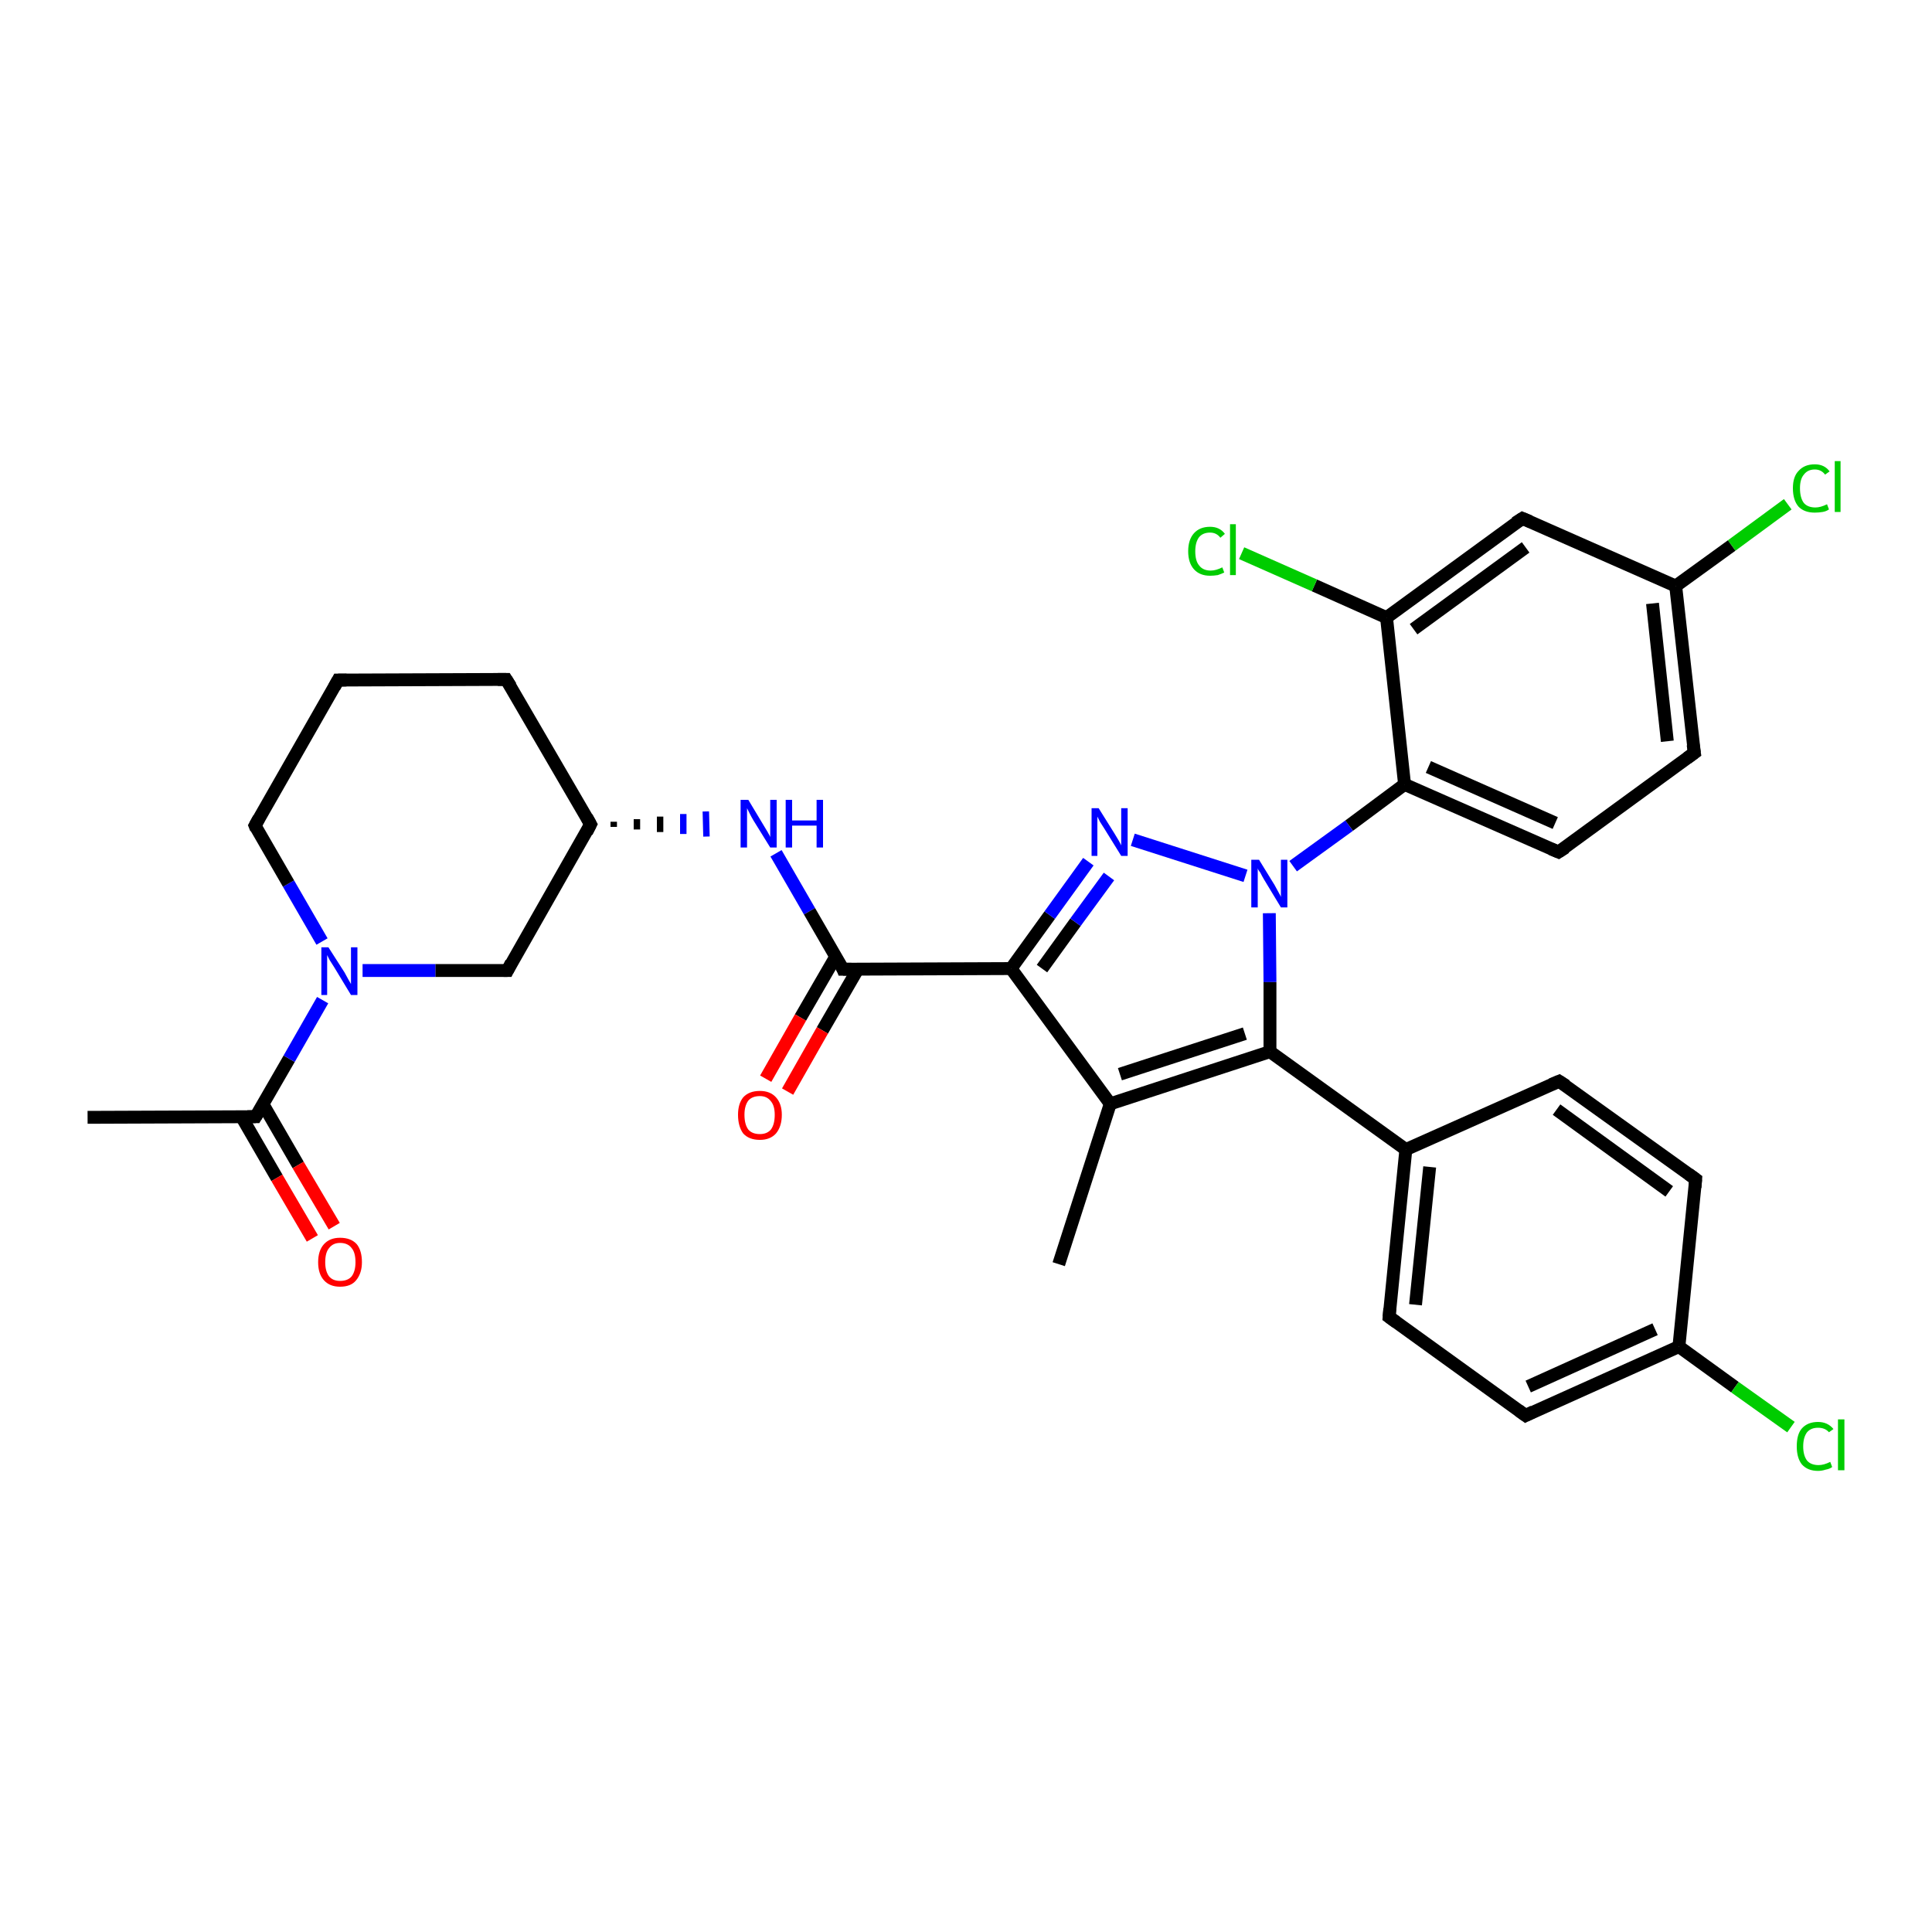 <?xml version='1.0' encoding='iso-8859-1'?>
<svg version='1.1' baseProfile='full'
              xmlns='http://www.w3.org/2000/svg'
                      xmlns:rdkit='http://www.rdkit.org/xml'
                      xmlns:xlink='http://www.w3.org/1999/xlink'
                  xml:space='preserve'
width='300px' height='300px' viewBox='0 0 300 300'>
<!-- END OF HEADER -->
<rect style='opacity:1.0;fill:#FFFFFF;stroke:none' width='300.0' height='300.0' x='0.0' y='0.0'> </rect>
<path class='bond-0 atom-0 atom-1' d='M 13.6,173.5 L 39.7,173.4' style='fill:none;fill-rule:evenodd;stroke:#000000;stroke-width:2.0px;stroke-linecap:butt;stroke-linejoin:miter;stroke-opacity:1' />
<path class='bond-1 atom-1 atom-2' d='M 37.5,173.4 L 43.0,182.9' style='fill:none;fill-rule:evenodd;stroke:#000000;stroke-width:2.0px;stroke-linecap:butt;stroke-linejoin:miter;stroke-opacity:1' />
<path class='bond-1 atom-1 atom-2' d='M 43.0,182.9 L 48.5,192.3' style='fill:none;fill-rule:evenodd;stroke:#FF0000;stroke-width:2.0px;stroke-linecap:butt;stroke-linejoin:miter;stroke-opacity:1' />
<path class='bond-1 atom-1 atom-2' d='M 40.8,171.4 L 46.3,180.9' style='fill:none;fill-rule:evenodd;stroke:#000000;stroke-width:2.0px;stroke-linecap:butt;stroke-linejoin:miter;stroke-opacity:1' />
<path class='bond-1 atom-1 atom-2' d='M 46.3,180.9 L 51.9,190.4' style='fill:none;fill-rule:evenodd;stroke:#FF0000;stroke-width:2.0px;stroke-linecap:butt;stroke-linejoin:miter;stroke-opacity:1' />
<path class='bond-2 atom-1 atom-3' d='M 39.7,173.4 L 44.9,164.4' style='fill:none;fill-rule:evenodd;stroke:#000000;stroke-width:2.0px;stroke-linecap:butt;stroke-linejoin:miter;stroke-opacity:1' />
<path class='bond-2 atom-1 atom-3' d='M 44.9,164.4 L 50.1,155.3' style='fill:none;fill-rule:evenodd;stroke:#0000FF;stroke-width:2.0px;stroke-linecap:butt;stroke-linejoin:miter;stroke-opacity:1' />
<path class='bond-3 atom-3 atom-4' d='M 50.0,146.2 L 44.8,137.2' style='fill:none;fill-rule:evenodd;stroke:#0000FF;stroke-width:2.0px;stroke-linecap:butt;stroke-linejoin:miter;stroke-opacity:1' />
<path class='bond-3 atom-3 atom-4' d='M 44.8,137.2 L 39.6,128.2' style='fill:none;fill-rule:evenodd;stroke:#000000;stroke-width:2.0px;stroke-linecap:butt;stroke-linejoin:miter;stroke-opacity:1' />
<path class='bond-4 atom-4 atom-5' d='M 39.6,128.2 L 52.5,105.6' style='fill:none;fill-rule:evenodd;stroke:#000000;stroke-width:2.0px;stroke-linecap:butt;stroke-linejoin:miter;stroke-opacity:1' />
<path class='bond-5 atom-5 atom-6' d='M 52.5,105.6 L 78.6,105.5' style='fill:none;fill-rule:evenodd;stroke:#000000;stroke-width:2.0px;stroke-linecap:butt;stroke-linejoin:miter;stroke-opacity:1' />
<path class='bond-6 atom-6 atom-7' d='M 78.6,105.5 L 91.7,128.0' style='fill:none;fill-rule:evenodd;stroke:#000000;stroke-width:2.0px;stroke-linecap:butt;stroke-linejoin:miter;stroke-opacity:1' />
<path class='bond-7 atom-7 atom-8' d='M 91.7,128.0 L 78.8,150.7' style='fill:none;fill-rule:evenodd;stroke:#000000;stroke-width:2.0px;stroke-linecap:butt;stroke-linejoin:miter;stroke-opacity:1' />
<path class='bond-8 atom-7 atom-9' d='M 95.3,128.4 L 95.3,127.6' style='fill:none;fill-rule:evenodd;stroke:#000000;stroke-width:1.0px;stroke-linecap:butt;stroke-linejoin:miter;stroke-opacity:1' />
<path class='bond-8 atom-7 atom-9' d='M 98.9,128.8 L 98.9,127.2' style='fill:none;fill-rule:evenodd;stroke:#000000;stroke-width:1.0px;stroke-linecap:butt;stroke-linejoin:miter;stroke-opacity:1' />
<path class='bond-8 atom-7 atom-9' d='M 102.5,129.2 L 102.5,126.8' style='fill:none;fill-rule:evenodd;stroke:#000000;stroke-width:1.0px;stroke-linecap:butt;stroke-linejoin:miter;stroke-opacity:1' />
<path class='bond-8 atom-7 atom-9' d='M 106.1,129.5 L 106.1,126.4' style='fill:none;fill-rule:evenodd;stroke:#0000FF;stroke-width:1.0px;stroke-linecap:butt;stroke-linejoin:miter;stroke-opacity:1' />
<path class='bond-8 atom-7 atom-9' d='M 109.7,129.9 L 109.6,126.0' style='fill:none;fill-rule:evenodd;stroke:#0000FF;stroke-width:1.0px;stroke-linecap:butt;stroke-linejoin:miter;stroke-opacity:1' />
<path class='bond-9 atom-9 atom-10' d='M 120.5,132.5 L 125.7,141.5' style='fill:none;fill-rule:evenodd;stroke:#0000FF;stroke-width:2.0px;stroke-linecap:butt;stroke-linejoin:miter;stroke-opacity:1' />
<path class='bond-9 atom-9 atom-10' d='M 125.7,141.5 L 130.9,150.5' style='fill:none;fill-rule:evenodd;stroke:#000000;stroke-width:2.0px;stroke-linecap:butt;stroke-linejoin:miter;stroke-opacity:1' />
<path class='bond-10 atom-10 atom-11' d='M 129.8,148.5 L 124.3,158.0' style='fill:none;fill-rule:evenodd;stroke:#000000;stroke-width:2.0px;stroke-linecap:butt;stroke-linejoin:miter;stroke-opacity:1' />
<path class='bond-10 atom-10 atom-11' d='M 124.3,158.0 L 118.9,167.5' style='fill:none;fill-rule:evenodd;stroke:#FF0000;stroke-width:2.0px;stroke-linecap:butt;stroke-linejoin:miter;stroke-opacity:1' />
<path class='bond-10 atom-10 atom-11' d='M 133.2,150.5 L 127.7,160.0' style='fill:none;fill-rule:evenodd;stroke:#000000;stroke-width:2.0px;stroke-linecap:butt;stroke-linejoin:miter;stroke-opacity:1' />
<path class='bond-10 atom-10 atom-11' d='M 127.7,160.0 L 122.3,169.5' style='fill:none;fill-rule:evenodd;stroke:#FF0000;stroke-width:2.0px;stroke-linecap:butt;stroke-linejoin:miter;stroke-opacity:1' />
<path class='bond-11 atom-10 atom-12' d='M 130.9,150.5 L 157.0,150.4' style='fill:none;fill-rule:evenodd;stroke:#000000;stroke-width:2.0px;stroke-linecap:butt;stroke-linejoin:miter;stroke-opacity:1' />
<path class='bond-12 atom-12 atom-13' d='M 157.0,150.4 L 163.0,142.1' style='fill:none;fill-rule:evenodd;stroke:#000000;stroke-width:2.0px;stroke-linecap:butt;stroke-linejoin:miter;stroke-opacity:1' />
<path class='bond-12 atom-12 atom-13' d='M 163.0,142.1 L 169.0,133.8' style='fill:none;fill-rule:evenodd;stroke:#0000FF;stroke-width:2.0px;stroke-linecap:butt;stroke-linejoin:miter;stroke-opacity:1' />
<path class='bond-12 atom-12 atom-13' d='M 161.8,150.4 L 167.0,143.2' style='fill:none;fill-rule:evenodd;stroke:#000000;stroke-width:2.0px;stroke-linecap:butt;stroke-linejoin:miter;stroke-opacity:1' />
<path class='bond-12 atom-12 atom-13' d='M 167.0,143.2 L 172.2,136.1' style='fill:none;fill-rule:evenodd;stroke:#0000FF;stroke-width:2.0px;stroke-linecap:butt;stroke-linejoin:miter;stroke-opacity:1' />
<path class='bond-13 atom-13 atom-14' d='M 175.9,130.4 L 193.4,136.0' style='fill:none;fill-rule:evenodd;stroke:#0000FF;stroke-width:2.0px;stroke-linecap:butt;stroke-linejoin:miter;stroke-opacity:1' />
<path class='bond-14 atom-14 atom-15' d='M 197.1,141.8 L 197.2,152.5' style='fill:none;fill-rule:evenodd;stroke:#0000FF;stroke-width:2.0px;stroke-linecap:butt;stroke-linejoin:miter;stroke-opacity:1' />
<path class='bond-14 atom-14 atom-15' d='M 197.2,152.5 L 197.2,163.3' style='fill:none;fill-rule:evenodd;stroke:#000000;stroke-width:2.0px;stroke-linecap:butt;stroke-linejoin:miter;stroke-opacity:1' />
<path class='bond-15 atom-15 atom-16' d='M 197.2,163.3 L 172.4,171.4' style='fill:none;fill-rule:evenodd;stroke:#000000;stroke-width:2.0px;stroke-linecap:butt;stroke-linejoin:miter;stroke-opacity:1' />
<path class='bond-15 atom-15 atom-16' d='M 193.3,160.5 L 173.9,166.8' style='fill:none;fill-rule:evenodd;stroke:#000000;stroke-width:2.0px;stroke-linecap:butt;stroke-linejoin:miter;stroke-opacity:1' />
<path class='bond-16 atom-16 atom-17' d='M 172.4,171.4 L 164.4,196.3' style='fill:none;fill-rule:evenodd;stroke:#000000;stroke-width:2.0px;stroke-linecap:butt;stroke-linejoin:miter;stroke-opacity:1' />
<path class='bond-17 atom-15 atom-18' d='M 197.2,163.3 L 218.3,178.5' style='fill:none;fill-rule:evenodd;stroke:#000000;stroke-width:2.0px;stroke-linecap:butt;stroke-linejoin:miter;stroke-opacity:1' />
<path class='bond-18 atom-18 atom-19' d='M 218.3,178.5 L 215.7,204.5' style='fill:none;fill-rule:evenodd;stroke:#000000;stroke-width:2.0px;stroke-linecap:butt;stroke-linejoin:miter;stroke-opacity:1' />
<path class='bond-18 atom-18 atom-19' d='M 222.0,181.2 L 219.8,202.6' style='fill:none;fill-rule:evenodd;stroke:#000000;stroke-width:2.0px;stroke-linecap:butt;stroke-linejoin:miter;stroke-opacity:1' />
<path class='bond-19 atom-19 atom-20' d='M 215.7,204.5 L 236.9,219.8' style='fill:none;fill-rule:evenodd;stroke:#000000;stroke-width:2.0px;stroke-linecap:butt;stroke-linejoin:miter;stroke-opacity:1' />
<path class='bond-20 atom-20 atom-21' d='M 236.9,219.8 L 260.7,209.1' style='fill:none;fill-rule:evenodd;stroke:#000000;stroke-width:2.0px;stroke-linecap:butt;stroke-linejoin:miter;stroke-opacity:1' />
<path class='bond-20 atom-20 atom-21' d='M 237.3,215.3 L 257.0,206.4' style='fill:none;fill-rule:evenodd;stroke:#000000;stroke-width:2.0px;stroke-linecap:butt;stroke-linejoin:miter;stroke-opacity:1' />
<path class='bond-21 atom-21 atom-22' d='M 260.7,209.1 L 269.4,215.4' style='fill:none;fill-rule:evenodd;stroke:#000000;stroke-width:2.0px;stroke-linecap:butt;stroke-linejoin:miter;stroke-opacity:1' />
<path class='bond-21 atom-21 atom-22' d='M 269.4,215.4 L 278.1,221.6' style='fill:none;fill-rule:evenodd;stroke:#00CC00;stroke-width:2.0px;stroke-linecap:butt;stroke-linejoin:miter;stroke-opacity:1' />
<path class='bond-22 atom-21 atom-23' d='M 260.7,209.1 L 263.3,183.1' style='fill:none;fill-rule:evenodd;stroke:#000000;stroke-width:2.0px;stroke-linecap:butt;stroke-linejoin:miter;stroke-opacity:1' />
<path class='bond-23 atom-23 atom-24' d='M 263.3,183.1 L 242.1,167.9' style='fill:none;fill-rule:evenodd;stroke:#000000;stroke-width:2.0px;stroke-linecap:butt;stroke-linejoin:miter;stroke-opacity:1' />
<path class='bond-23 atom-23 atom-24' d='M 259.2,185.0 L 241.7,172.3' style='fill:none;fill-rule:evenodd;stroke:#000000;stroke-width:2.0px;stroke-linecap:butt;stroke-linejoin:miter;stroke-opacity:1' />
<path class='bond-24 atom-14 atom-25' d='M 200.8,134.5 L 209.5,128.2' style='fill:none;fill-rule:evenodd;stroke:#0000FF;stroke-width:2.0px;stroke-linecap:butt;stroke-linejoin:miter;stroke-opacity:1' />
<path class='bond-24 atom-14 atom-25' d='M 209.5,128.2 L 218.1,121.8' style='fill:none;fill-rule:evenodd;stroke:#000000;stroke-width:2.0px;stroke-linecap:butt;stroke-linejoin:miter;stroke-opacity:1' />
<path class='bond-25 atom-25 atom-26' d='M 218.1,121.8 L 242.0,132.3' style='fill:none;fill-rule:evenodd;stroke:#000000;stroke-width:2.0px;stroke-linecap:butt;stroke-linejoin:miter;stroke-opacity:1' />
<path class='bond-25 atom-25 atom-26' d='M 221.8,119.1 L 241.5,127.8' style='fill:none;fill-rule:evenodd;stroke:#000000;stroke-width:2.0px;stroke-linecap:butt;stroke-linejoin:miter;stroke-opacity:1' />
<path class='bond-26 atom-26 atom-27' d='M 242.0,132.3 L 263.1,116.9' style='fill:none;fill-rule:evenodd;stroke:#000000;stroke-width:2.0px;stroke-linecap:butt;stroke-linejoin:miter;stroke-opacity:1' />
<path class='bond-27 atom-27 atom-28' d='M 263.1,116.9 L 260.2,91.0' style='fill:none;fill-rule:evenodd;stroke:#000000;stroke-width:2.0px;stroke-linecap:butt;stroke-linejoin:miter;stroke-opacity:1' />
<path class='bond-27 atom-27 atom-28' d='M 258.9,115.1 L 256.6,93.7' style='fill:none;fill-rule:evenodd;stroke:#000000;stroke-width:2.0px;stroke-linecap:butt;stroke-linejoin:miter;stroke-opacity:1' />
<path class='bond-28 atom-28 atom-29' d='M 260.2,91.0 L 268.9,84.7' style='fill:none;fill-rule:evenodd;stroke:#000000;stroke-width:2.0px;stroke-linecap:butt;stroke-linejoin:miter;stroke-opacity:1' />
<path class='bond-28 atom-28 atom-29' d='M 268.9,84.7 L 277.6,78.3' style='fill:none;fill-rule:evenodd;stroke:#00CC00;stroke-width:2.0px;stroke-linecap:butt;stroke-linejoin:miter;stroke-opacity:1' />
<path class='bond-29 atom-28 atom-30' d='M 260.2,91.0 L 236.4,80.5' style='fill:none;fill-rule:evenodd;stroke:#000000;stroke-width:2.0px;stroke-linecap:butt;stroke-linejoin:miter;stroke-opacity:1' />
<path class='bond-30 atom-30 atom-31' d='M 236.4,80.5 L 215.3,95.9' style='fill:none;fill-rule:evenodd;stroke:#000000;stroke-width:2.0px;stroke-linecap:butt;stroke-linejoin:miter;stroke-opacity:1' />
<path class='bond-30 atom-30 atom-31' d='M 236.9,85.0 L 219.5,97.7' style='fill:none;fill-rule:evenodd;stroke:#000000;stroke-width:2.0px;stroke-linecap:butt;stroke-linejoin:miter;stroke-opacity:1' />
<path class='bond-31 atom-31 atom-32' d='M 215.3,95.9 L 204.1,90.9' style='fill:none;fill-rule:evenodd;stroke:#000000;stroke-width:2.0px;stroke-linecap:butt;stroke-linejoin:miter;stroke-opacity:1' />
<path class='bond-31 atom-31 atom-32' d='M 204.1,90.9 L 192.8,85.9' style='fill:none;fill-rule:evenodd;stroke:#00CC00;stroke-width:2.0px;stroke-linecap:butt;stroke-linejoin:miter;stroke-opacity:1' />
<path class='bond-32 atom-8 atom-3' d='M 78.8,150.7 L 67.6,150.7' style='fill:none;fill-rule:evenodd;stroke:#000000;stroke-width:2.0px;stroke-linecap:butt;stroke-linejoin:miter;stroke-opacity:1' />
<path class='bond-32 atom-8 atom-3' d='M 67.6,150.7 L 56.3,150.7' style='fill:none;fill-rule:evenodd;stroke:#0000FF;stroke-width:2.0px;stroke-linecap:butt;stroke-linejoin:miter;stroke-opacity:1' />
<path class='bond-33 atom-16 atom-12' d='M 172.4,171.4 L 157.0,150.4' style='fill:none;fill-rule:evenodd;stroke:#000000;stroke-width:2.0px;stroke-linecap:butt;stroke-linejoin:miter;stroke-opacity:1' />
<path class='bond-34 atom-24 atom-18' d='M 242.1,167.9 L 218.3,178.5' style='fill:none;fill-rule:evenodd;stroke:#000000;stroke-width:2.0px;stroke-linecap:butt;stroke-linejoin:miter;stroke-opacity:1' />
<path class='bond-35 atom-31 atom-25' d='M 215.3,95.9 L 218.1,121.8' style='fill:none;fill-rule:evenodd;stroke:#000000;stroke-width:2.0px;stroke-linecap:butt;stroke-linejoin:miter;stroke-opacity:1' />
<path d='M 38.4,173.4 L 39.7,173.4 L 40.0,172.9' style='fill:none;stroke:#000000;stroke-width:2.0px;stroke-linecap:butt;stroke-linejoin:miter;stroke-opacity:1;' />
<path d='M 39.8,128.7 L 39.6,128.2 L 40.2,127.1' style='fill:none;stroke:#000000;stroke-width:2.0px;stroke-linecap:butt;stroke-linejoin:miter;stroke-opacity:1;' />
<path d='M 51.9,106.7 L 52.5,105.6 L 53.8,105.6' style='fill:none;stroke:#000000;stroke-width:2.0px;stroke-linecap:butt;stroke-linejoin:miter;stroke-opacity:1;' />
<path d='M 77.3,105.5 L 78.6,105.5 L 79.3,106.6' style='fill:none;stroke:#000000;stroke-width:2.0px;stroke-linecap:butt;stroke-linejoin:miter;stroke-opacity:1;' />
<path d='M 91.1,126.9 L 91.7,128.0 L 91.1,129.2' style='fill:none;stroke:#000000;stroke-width:2.0px;stroke-linecap:butt;stroke-linejoin:miter;stroke-opacity:1;' />
<path d='M 79.4,149.5 L 78.8,150.7 L 78.2,150.7' style='fill:none;stroke:#000000;stroke-width:2.0px;stroke-linecap:butt;stroke-linejoin:miter;stroke-opacity:1;' />
<path d='M 130.7,150.0 L 130.9,150.5 L 132.2,150.5' style='fill:none;stroke:#000000;stroke-width:2.0px;stroke-linecap:butt;stroke-linejoin:miter;stroke-opacity:1;' />
<path d='M 215.8,203.2 L 215.7,204.5 L 216.8,205.3' style='fill:none;stroke:#000000;stroke-width:2.0px;stroke-linecap:butt;stroke-linejoin:miter;stroke-opacity:1;' />
<path d='M 235.8,219.0 L 236.9,219.8 L 238.1,219.2' style='fill:none;stroke:#000000;stroke-width:2.0px;stroke-linecap:butt;stroke-linejoin:miter;stroke-opacity:1;' />
<path d='M 263.2,184.4 L 263.3,183.1 L 262.2,182.3' style='fill:none;stroke:#000000;stroke-width:2.0px;stroke-linecap:butt;stroke-linejoin:miter;stroke-opacity:1;' />
<path d='M 243.2,168.6 L 242.1,167.9 L 240.9,168.4' style='fill:none;stroke:#000000;stroke-width:2.0px;stroke-linecap:butt;stroke-linejoin:miter;stroke-opacity:1;' />
<path d='M 240.8,131.8 L 242.0,132.3 L 243.1,131.6' style='fill:none;stroke:#000000;stroke-width:2.0px;stroke-linecap:butt;stroke-linejoin:miter;stroke-opacity:1;' />
<path d='M 262.0,117.7 L 263.1,116.9 L 262.9,115.6' style='fill:none;stroke:#000000;stroke-width:2.0px;stroke-linecap:butt;stroke-linejoin:miter;stroke-opacity:1;' />
<path d='M 237.6,81.0 L 236.4,80.5 L 235.3,81.2' style='fill:none;stroke:#000000;stroke-width:2.0px;stroke-linecap:butt;stroke-linejoin:miter;stroke-opacity:1;' />
<path class='atom-2' d='M 49.4 196.0
Q 49.4 194.2, 50.3 193.2
Q 51.2 192.2, 52.8 192.2
Q 54.5 192.2, 55.4 193.2
Q 56.2 194.2, 56.2 196.0
Q 56.2 197.7, 55.3 198.8
Q 54.5 199.8, 52.8 199.8
Q 51.2 199.8, 50.3 198.8
Q 49.4 197.8, 49.4 196.0
M 52.8 198.9
Q 54.0 198.9, 54.6 198.2
Q 55.2 197.4, 55.2 196.0
Q 55.2 194.5, 54.6 193.8
Q 54.0 193.0, 52.8 193.0
Q 51.7 193.0, 51.1 193.8
Q 50.5 194.5, 50.5 196.0
Q 50.5 197.4, 51.1 198.2
Q 51.7 198.9, 52.8 198.9
' fill='#FF0000'/>
<path class='atom-3' d='M 51.0 147.1
L 53.5 151.0
Q 53.7 151.4, 54.1 152.1
Q 54.5 152.8, 54.5 152.8
L 54.5 147.1
L 55.5 147.1
L 55.5 154.5
L 54.5 154.5
L 51.9 150.2
Q 51.6 149.7, 51.2 149.1
Q 50.9 148.5, 50.8 148.3
L 50.8 154.5
L 49.9 154.5
L 49.9 147.1
L 51.0 147.1
' fill='#0000FF'/>
<path class='atom-9' d='M 116.2 124.2
L 118.6 128.2
Q 118.8 128.5, 119.2 129.2
Q 119.6 129.9, 119.6 130.0
L 119.6 124.2
L 120.6 124.2
L 120.6 131.6
L 119.6 131.6
L 117.0 127.4
Q 116.7 126.9, 116.4 126.3
Q 116.1 125.7, 116.0 125.5
L 116.0 131.6
L 115.0 131.6
L 115.0 124.2
L 116.2 124.2
' fill='#0000FF'/>
<path class='atom-9' d='M 122.0 124.2
L 123.0 124.2
L 123.0 127.4
L 126.8 127.4
L 126.8 124.2
L 127.8 124.2
L 127.8 131.6
L 126.8 131.6
L 126.8 128.2
L 123.0 128.2
L 123.0 131.6
L 122.0 131.6
L 122.0 124.2
' fill='#0000FF'/>
<path class='atom-11' d='M 114.6 173.1
Q 114.6 171.4, 115.4 170.4
Q 116.3 169.4, 118.0 169.4
Q 119.6 169.4, 120.5 170.4
Q 121.4 171.4, 121.4 173.1
Q 121.4 174.9, 120.5 176.0
Q 119.6 177.0, 118.0 177.0
Q 116.3 177.0, 115.4 176.0
Q 114.6 174.9, 114.6 173.1
M 118.0 176.1
Q 119.1 176.1, 119.7 175.4
Q 120.3 174.6, 120.3 173.1
Q 120.3 171.7, 119.7 171.0
Q 119.1 170.2, 118.0 170.2
Q 116.8 170.2, 116.2 170.9
Q 115.6 171.7, 115.6 173.1
Q 115.6 174.6, 116.2 175.4
Q 116.8 176.1, 118.0 176.1
' fill='#FF0000'/>
<path class='atom-13' d='M 170.6 125.5
L 173.1 129.5
Q 173.3 129.8, 173.7 130.5
Q 174.1 131.2, 174.1 131.3
L 174.1 125.5
L 175.1 125.5
L 175.1 132.9
L 174.1 132.9
L 171.5 128.7
Q 171.2 128.2, 170.8 127.6
Q 170.5 127.0, 170.4 126.8
L 170.4 132.9
L 169.5 132.9
L 169.5 125.5
L 170.6 125.5
' fill='#0000FF'/>
<path class='atom-14' d='M 195.5 133.5
L 197.9 137.4
Q 198.1 137.8, 198.5 138.5
Q 198.9 139.2, 198.9 139.3
L 198.9 133.5
L 199.9 133.5
L 199.9 140.9
L 198.9 140.9
L 196.3 136.6
Q 196.0 136.1, 195.7 135.5
Q 195.3 135.0, 195.3 134.8
L 195.3 140.9
L 194.3 140.9
L 194.3 133.5
L 195.5 133.5
' fill='#0000FF'/>
<path class='atom-22' d='M 279.0 224.6
Q 279.0 222.7, 279.8 221.8
Q 280.7 220.8, 282.3 220.8
Q 283.8 220.8, 284.7 221.9
L 284.0 222.4
Q 283.4 221.7, 282.3 221.7
Q 281.2 221.7, 280.6 222.4
Q 280.0 223.2, 280.0 224.6
Q 280.0 226.0, 280.6 226.8
Q 281.2 227.5, 282.4 227.5
Q 283.2 227.5, 284.2 227.0
L 284.5 227.8
Q 284.1 228.1, 283.5 228.2
Q 282.9 228.4, 282.3 228.4
Q 280.7 228.4, 279.8 227.4
Q 279.0 226.4, 279.0 224.6
' fill='#00CC00'/>
<path class='atom-22' d='M 285.4 220.4
L 286.4 220.4
L 286.4 228.3
L 285.4 228.3
L 285.4 220.4
' fill='#00CC00'/>
<path class='atom-29' d='M 278.4 75.8
Q 278.4 74.0, 279.3 73.1
Q 280.2 72.1, 281.8 72.1
Q 283.3 72.1, 284.1 73.2
L 283.4 73.7
Q 282.8 72.9, 281.8 72.9
Q 280.7 72.9, 280.1 73.7
Q 279.5 74.4, 279.5 75.8
Q 279.5 77.3, 280.1 78.1
Q 280.7 78.8, 281.9 78.8
Q 282.7 78.8, 283.7 78.3
L 284.0 79.1
Q 283.6 79.4, 283.0 79.5
Q 282.4 79.6, 281.8 79.6
Q 280.2 79.6, 279.3 78.7
Q 278.4 77.7, 278.4 75.8
' fill='#00CC00'/>
<path class='atom-29' d='M 284.9 71.6
L 285.8 71.6
L 285.8 79.5
L 284.9 79.5
L 284.9 71.6
' fill='#00CC00'/>
<path class='atom-32' d='M 184.5 85.6
Q 184.5 83.8, 185.4 82.8
Q 186.3 81.8, 187.9 81.8
Q 189.4 81.8, 190.2 82.9
L 189.5 83.5
Q 188.9 82.7, 187.9 82.7
Q 186.8 82.7, 186.2 83.4
Q 185.6 84.2, 185.6 85.6
Q 185.6 87.1, 186.2 87.8
Q 186.8 88.6, 188.0 88.6
Q 188.8 88.6, 189.8 88.1
L 190.1 88.9
Q 189.7 89.1, 189.1 89.3
Q 188.5 89.4, 187.9 89.4
Q 186.3 89.4, 185.4 88.4
Q 184.5 87.4, 184.5 85.6
' fill='#00CC00'/>
<path class='atom-32' d='M 191.0 81.4
L 191.9 81.4
L 191.9 89.3
L 191.0 89.3
L 191.0 81.4
' fill='#00CC00'/>
</svg>
